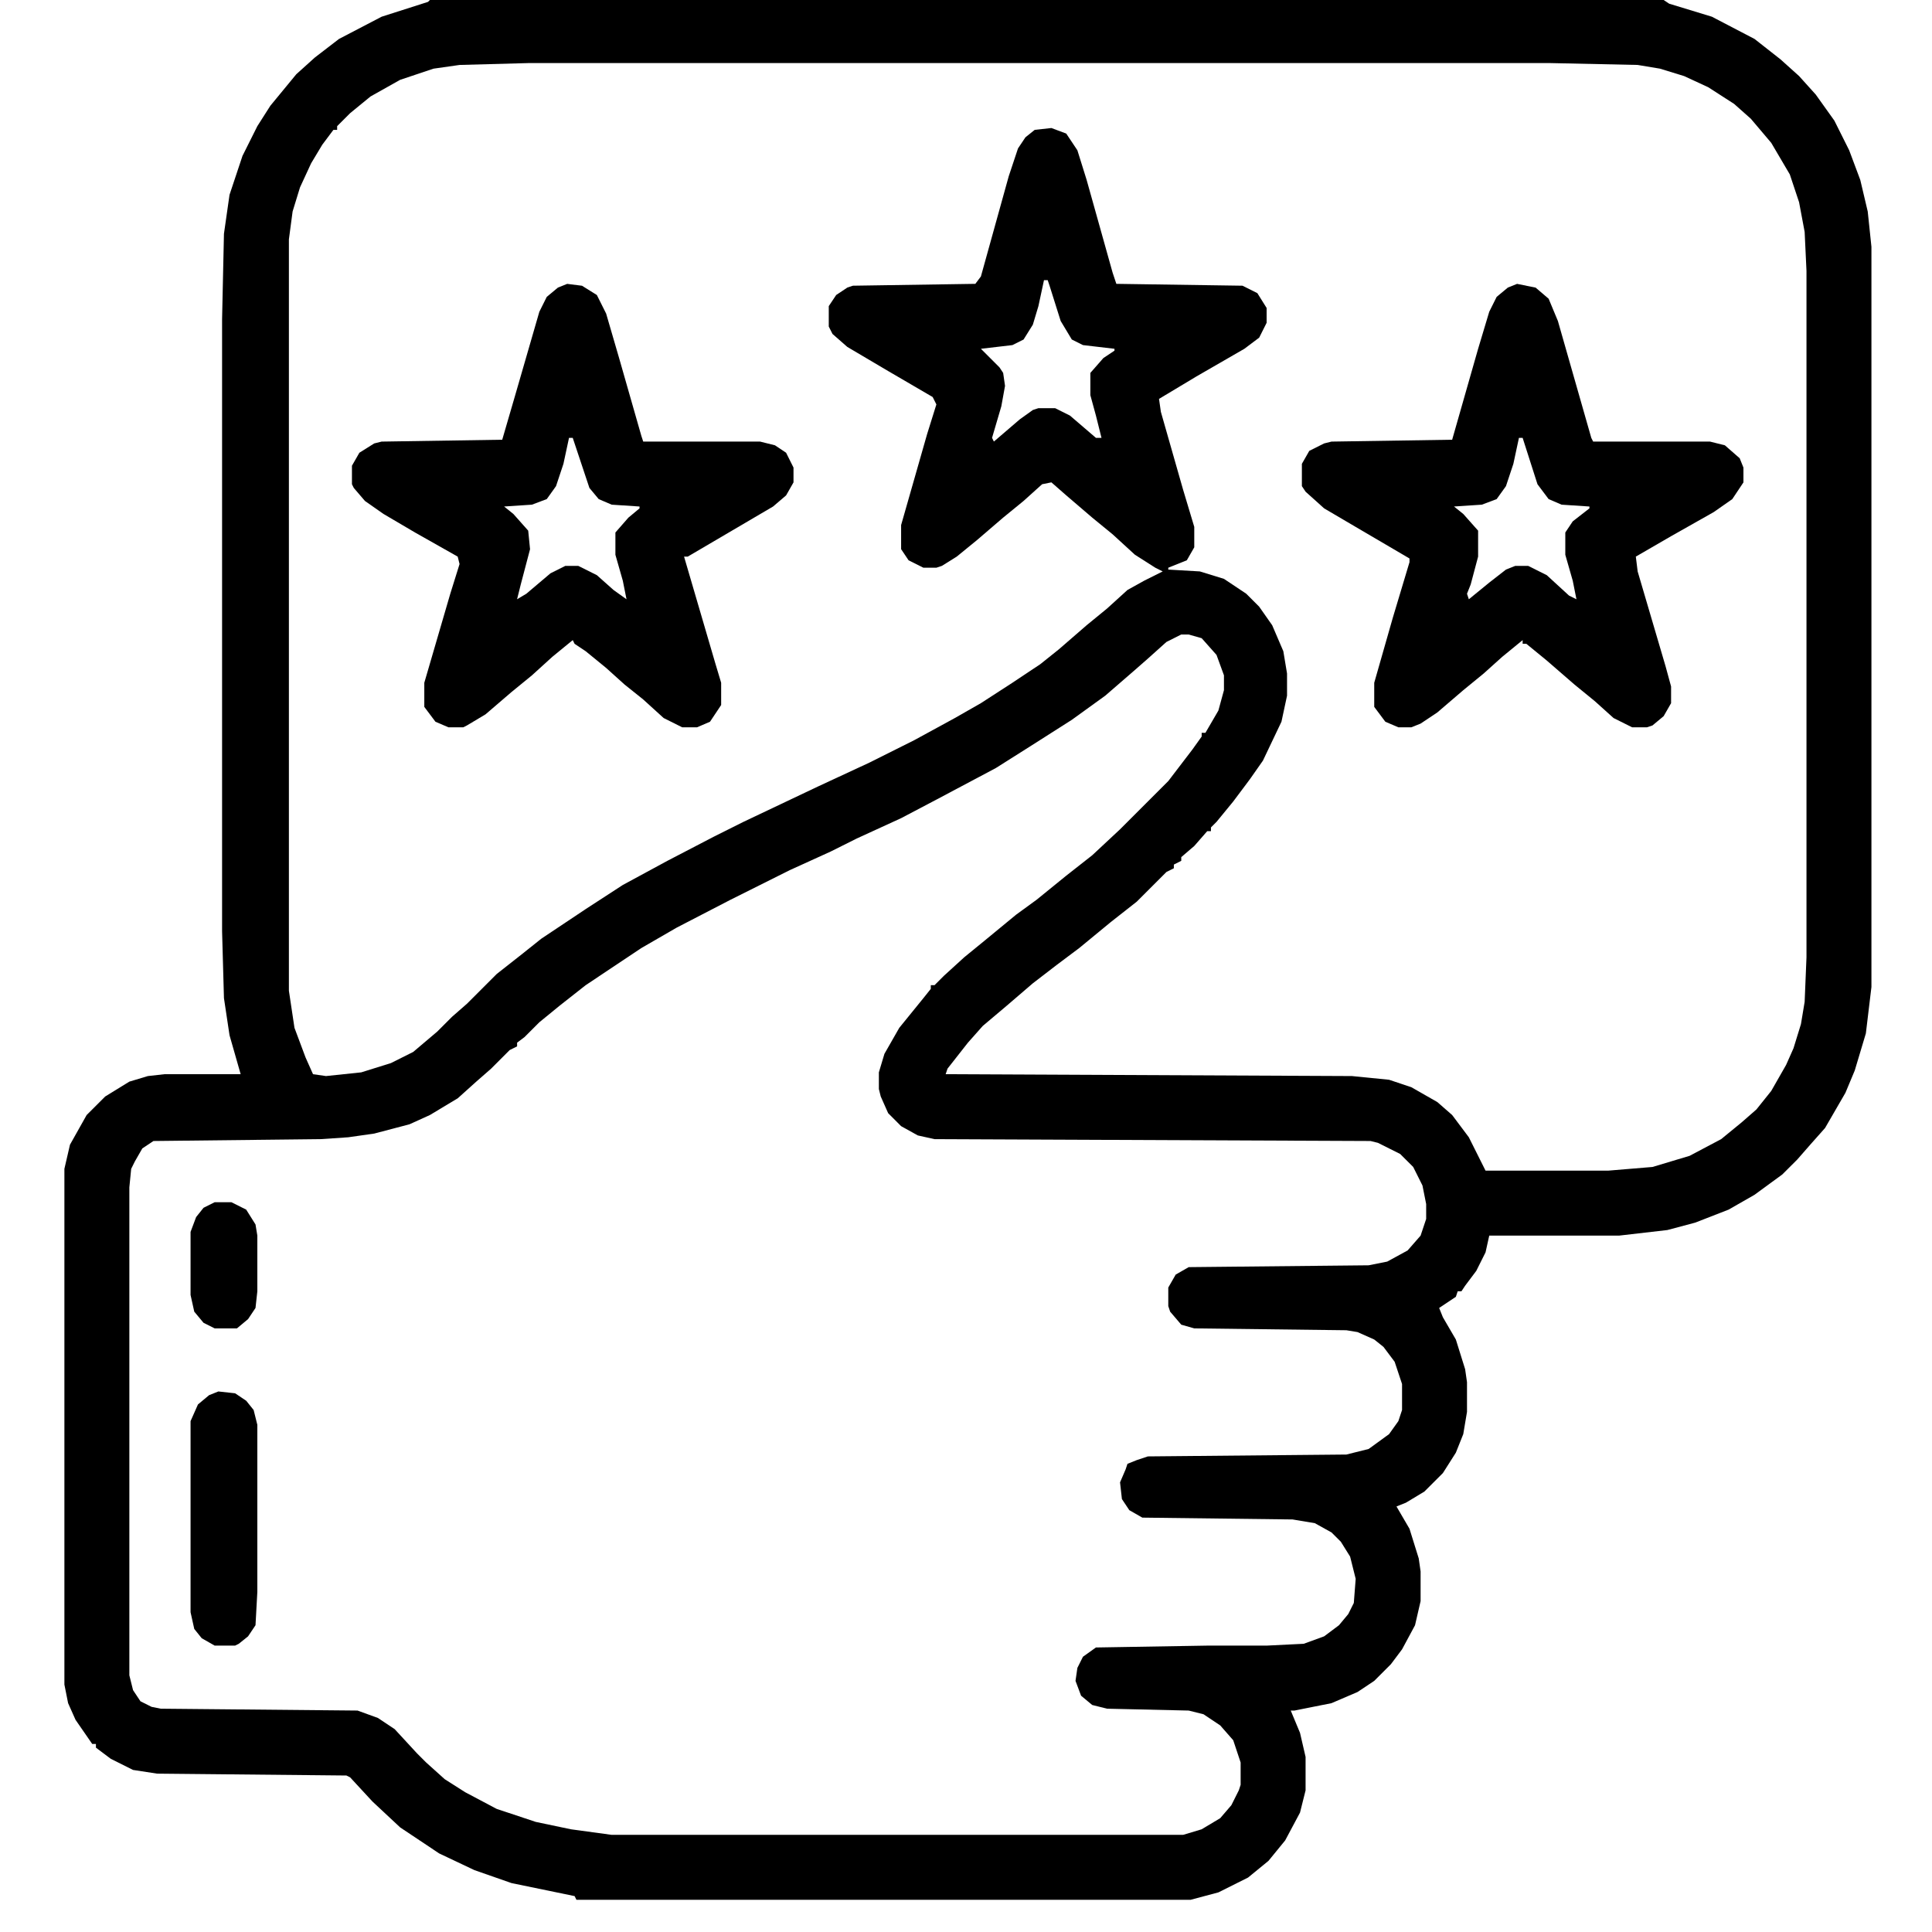 <svg xmlns="http://www.w3.org/2000/svg" width="60" height="60" viewBox="0 0 60 60" fill="none"><path d="M13.351 0H51.666L51.839 0.115L53.164 0.519L54.489 1.21L55.296 1.844L55.872 2.362L56.391 2.938L56.967 3.745L57.428 4.667L57.773 5.589L58.004 6.568L58.119 7.663V30.652L57.946 32.093L57.601 33.245L57.312 33.937L56.679 35.031L56.218 35.55L55.815 36.011L55.353 36.472L54.489 37.105L53.683 37.566L52.645 37.97L51.781 38.2L50.283 38.373H46.25L46.135 38.892L45.847 39.468L45.501 39.929L45.386 40.102H45.27L45.213 40.274L44.694 40.62L44.81 40.908L45.213 41.6L45.501 42.522L45.559 42.925V43.847L45.443 44.538L45.213 45.114L44.81 45.748L44.233 46.324L43.657 46.67L43.369 46.785L43.773 47.477L44.06 48.398L44.118 48.802V49.724L43.945 50.473L43.542 51.222L43.196 51.683L42.678 52.201L42.159 52.547L41.352 52.893L40.2 53.123H40.085L40.373 53.815L40.546 54.563V55.601L40.373 56.292L39.912 57.156L39.394 57.79L38.76 58.309L37.838 58.77L36.974 59H17.902L17.845 58.885L15.886 58.481L14.733 58.078L13.639 57.56L12.429 56.753L11.565 55.946L10.873 55.197L10.758 55.14L4.881 55.082L4.132 54.967L3.44 54.621L2.979 54.275V54.16H2.864L2.346 53.411L2.115 52.893L2 52.316V36.299L2.173 35.55L2.691 34.628L3.268 34.052L4.017 33.591L4.593 33.418L5.111 33.36H7.474L7.128 32.15L6.955 30.998L6.897 28.924V9.91L6.955 7.26L7.128 6.05L7.531 4.84L7.992 3.918L8.396 3.284L9.202 2.305L9.778 1.786L10.527 1.21L11.852 0.519L13.293 0.058L13.351 0ZM16.404 1.959L14.273 2.017L13.466 2.132L12.429 2.478L11.507 2.996L10.873 3.515L10.47 3.918V4.033H10.354L10.009 4.494L9.663 5.07L9.317 5.819L9.087 6.568L8.972 7.433V30.768L9.145 31.92L9.49 32.842L9.721 33.36L10.124 33.418L11.219 33.303L12.141 33.015L12.832 32.669L13.581 32.035L14.042 31.574L14.503 31.171L15.425 30.249L16.231 29.615L16.808 29.154L18.19 28.232L19.343 27.483L20.726 26.734L22.166 25.985L23.088 25.524L25.393 24.43L27.006 23.681L28.389 22.989L29.656 22.298L30.463 21.837L31.442 21.203L32.307 20.627L32.883 20.166L33.747 19.417L34.381 18.898L35.015 18.322L35.533 18.034L36.109 17.746L35.879 17.631L35.245 17.227L34.554 16.594L33.92 16.075L33.113 15.384L32.652 14.98L32.364 15.038L31.788 15.557L31.154 16.075L30.348 16.767L29.714 17.285L29.253 17.573L29.08 17.631H28.677L28.216 17.4L27.985 17.055V16.306L28.792 13.482L29.08 12.56L28.965 12.33L27.582 11.523L26.314 10.774L25.854 10.371L25.738 10.141V9.507L25.969 9.161L26.314 8.931L26.487 8.873L30.29 8.815L30.463 8.585L31.327 5.474L31.615 4.609L31.846 4.264L32.134 4.033L32.652 3.976L33.113 4.148L33.459 4.667L33.747 5.589L34.554 8.47L34.669 8.815L38.587 8.873L39.048 9.104L39.336 9.564V10.025L39.105 10.486L38.645 10.832L37.147 11.696L35.994 12.388L36.052 12.791L36.743 15.211L37.089 16.363V16.997L36.858 17.4L36.282 17.631V17.689L37.262 17.746L38.011 17.977L38.702 18.438L39.105 18.841L39.509 19.417L39.855 20.224L39.97 20.915V21.606L39.797 22.413L39.221 23.623L38.817 24.199L38.299 24.891L37.78 25.524L37.607 25.697V25.812H37.492L37.089 26.273L36.685 26.619V26.734L36.455 26.85V26.965L36.225 27.08L35.303 28.002L34.496 28.636L33.517 29.442L32.825 29.961L32.076 30.537L31.27 31.229L30.52 31.862L30.06 32.381L29.426 33.188L29.368 33.36L41.986 33.418L43.139 33.533L43.83 33.764L44.637 34.225L45.098 34.628L45.616 35.319L46.135 36.356H49.938L51.32 36.241L52.473 35.895L53.452 35.377L54.086 34.858L54.547 34.455L55.008 33.879L55.469 33.072L55.699 32.554L55.93 31.805L56.045 31.113L56.102 29.73V8.412L56.045 7.202L55.872 6.28L55.584 5.416L55.008 4.437L54.374 3.688L53.855 3.227L53.049 2.708L52.3 2.362L51.551 2.132L50.859 2.017L48.151 1.959H16.404ZM32.422 8.7L32.249 9.507L32.076 10.083L31.788 10.544L31.442 10.717L30.463 10.832L31.039 11.408L31.154 11.581L31.212 11.984L31.097 12.618L30.809 13.598L30.866 13.713L31.673 13.021L32.076 12.733L32.249 12.676H32.768L33.228 12.906L34.035 13.598H34.208L34.035 12.906L33.862 12.273V11.581L34.266 11.12L34.611 10.89V10.832L33.632 10.717L33.286 10.544L32.94 9.968L32.595 8.873L32.537 8.7H32.422ZM36.685 19.705L36.225 19.936L35.648 20.454L35.188 20.857L34.323 21.606L33.286 22.355L32.019 23.162L30.924 23.854L29.08 24.833L27.985 25.409L26.602 26.043L25.796 26.446L24.528 27.023L22.685 27.944L21.014 28.809L19.919 29.442L18.19 30.595L17.384 31.229L16.75 31.747L16.289 32.208L16.059 32.381V32.496L15.828 32.611L15.252 33.188L14.791 33.591L14.215 34.109L13.351 34.628L12.717 34.916L11.622 35.204L10.815 35.319L9.951 35.377L4.766 35.435L4.42 35.665L4.189 36.068L4.074 36.299L4.017 36.875V52.028L4.132 52.489L4.362 52.835L4.708 53.008L4.996 53.065L11.104 53.123L11.737 53.353L12.256 53.699L12.947 54.448L13.235 54.736L13.812 55.255L14.445 55.658L15.425 56.177L16.635 56.58L17.73 56.81L18.997 56.983H36.743L37.319 56.81L37.895 56.465L38.241 56.062L38.472 55.601L38.529 55.428V54.736L38.299 54.045L37.895 53.584L37.377 53.238L36.916 53.123L34.381 53.065L33.92 52.95L33.574 52.662L33.401 52.201L33.459 51.798L33.632 51.452L34.035 51.164L37.492 51.106H39.336L40.488 51.049L41.122 50.818L41.583 50.473L41.871 50.127L42.044 49.781L42.102 49.032L41.929 48.341L41.641 47.88L41.352 47.592L40.834 47.304L40.143 47.188L35.476 47.131L35.072 46.9L34.842 46.555L34.784 46.036L34.957 45.633L35.015 45.46L35.303 45.345L35.648 45.23L41.813 45.172L42.505 44.999L43.139 44.538L43.427 44.135L43.542 43.789V42.982L43.312 42.291L42.966 41.83L42.678 41.6L42.159 41.369L41.813 41.312L37.089 41.254L36.685 41.139L36.34 40.735L36.282 40.562V39.986L36.513 39.583L36.916 39.352L42.505 39.295L43.081 39.18L43.715 38.834L44.118 38.373L44.291 37.855V37.394L44.176 36.817L43.888 36.241L43.484 35.838L42.793 35.492L42.562 35.435L29.023 35.377L28.504 35.262L27.985 34.974L27.582 34.57L27.352 34.052L27.294 33.821V33.303L27.467 32.727L27.928 31.92L28.677 30.998L28.907 30.71V30.595H29.023L29.311 30.307L29.944 29.73L30.578 29.212L31.558 28.405L32.191 27.944L33.113 27.195L33.92 26.561L34.784 25.755L36.282 24.257L37.031 23.277L37.319 22.874V22.759H37.435L37.838 22.067L38.011 21.434V20.973L37.78 20.339L37.319 19.82L36.916 19.705H36.685Z" fill="black"></path><path d="M17.614 8.816L18.075 8.874L18.536 9.162L18.824 9.738L19.227 11.121L19.919 13.541L19.976 13.714H23.606L24.067 13.829L24.413 14.06L24.643 14.521V14.981L24.413 15.385L24.009 15.73L21.359 17.286H21.244L22.223 20.628L22.396 21.204V21.895L22.05 22.414L21.647 22.587H21.186L20.61 22.299L19.976 21.723L19.4 21.262L18.824 20.743L18.19 20.225L17.844 19.994L17.787 19.879L17.153 20.398L16.519 20.974L15.885 21.492L15.079 22.184L14.502 22.529L14.387 22.587H13.926L13.523 22.414L13.177 21.953V21.204L13.984 18.439L14.272 17.517L14.214 17.286L12.889 16.537L11.91 15.961L11.334 15.558L10.988 15.154L10.93 15.039V14.463L11.161 14.06L11.622 13.771L11.852 13.714L15.597 13.656L16 12.273L16.75 9.681L16.98 9.22L17.326 8.932L17.614 8.816ZM17.671 13.599L17.498 14.405L17.268 15.097L16.98 15.5L16.519 15.673L15.655 15.73L15.943 15.961L16.404 16.48L16.461 17.056L16.173 18.15L16.058 18.611L16.346 18.439L17.095 17.805L17.556 17.574H17.959L18.536 17.862L19.054 18.323L19.457 18.611L19.342 18.035L19.112 17.229V16.537L19.515 16.076L19.861 15.788V15.73L18.997 15.673L18.593 15.5L18.305 15.154L17.787 13.599H17.671Z" fill="black"></path><path d="M47.114 8.816L47.69 8.932L48.094 9.277L48.382 9.969L49.419 13.599L49.477 13.714H53.106L53.567 13.829L54.028 14.232L54.144 14.521V14.981L53.798 15.5L53.222 15.903L51.897 16.652L50.802 17.286L50.859 17.747L51.724 20.686L51.897 21.319V21.838L51.666 22.241L51.32 22.529L51.148 22.587H50.687L50.11 22.299L49.534 21.78L48.9 21.262L48.036 20.513L47.402 19.994H47.287V19.879L46.653 20.398L46.077 20.916L45.443 21.435L44.637 22.126L44.118 22.472L43.83 22.587H43.427L43.023 22.414L42.678 21.953V21.204L43.254 19.188L43.773 17.459V17.344L42.102 16.364L41.122 15.788L40.546 15.27L40.431 15.097V14.405L40.661 14.002L41.122 13.771L41.352 13.714L45.098 13.656L45.904 10.833L46.25 9.681L46.48 9.22L46.826 8.932L47.114 8.816ZM47.172 13.599L46.999 14.405L46.769 15.097L46.48 15.5L46.02 15.673L45.155 15.73L45.443 15.961L45.904 16.48V17.286L45.674 18.15L45.559 18.439L45.616 18.611L46.25 18.093L46.769 17.689L47.057 17.574H47.46L48.036 17.862L48.727 18.496L48.958 18.611L48.843 18.035L48.612 17.229V16.537L48.843 16.191L49.361 15.788V15.73L48.497 15.673L48.094 15.5L47.748 15.039L47.287 13.599H47.172Z" fill="black"></path><path d="M6.782 43.213L7.301 43.27L7.646 43.501L7.877 43.789L7.992 44.25V49.435L7.935 50.473L7.704 50.818L7.416 51.049L7.301 51.106H6.667L6.264 50.876L6.033 50.588L5.918 50.069V44.135L6.148 43.616L6.494 43.328L6.782 43.213Z" fill="black"></path><path d="M6.667 37.336H7.186L7.646 37.566L7.935 38.027L7.992 38.373V40.102L7.935 40.62L7.704 40.966L7.358 41.254H6.667L6.321 41.081L6.033 40.735L5.918 40.217V38.258L6.091 37.797L6.321 37.509L6.667 37.336Z" fill="black"></path></svg>